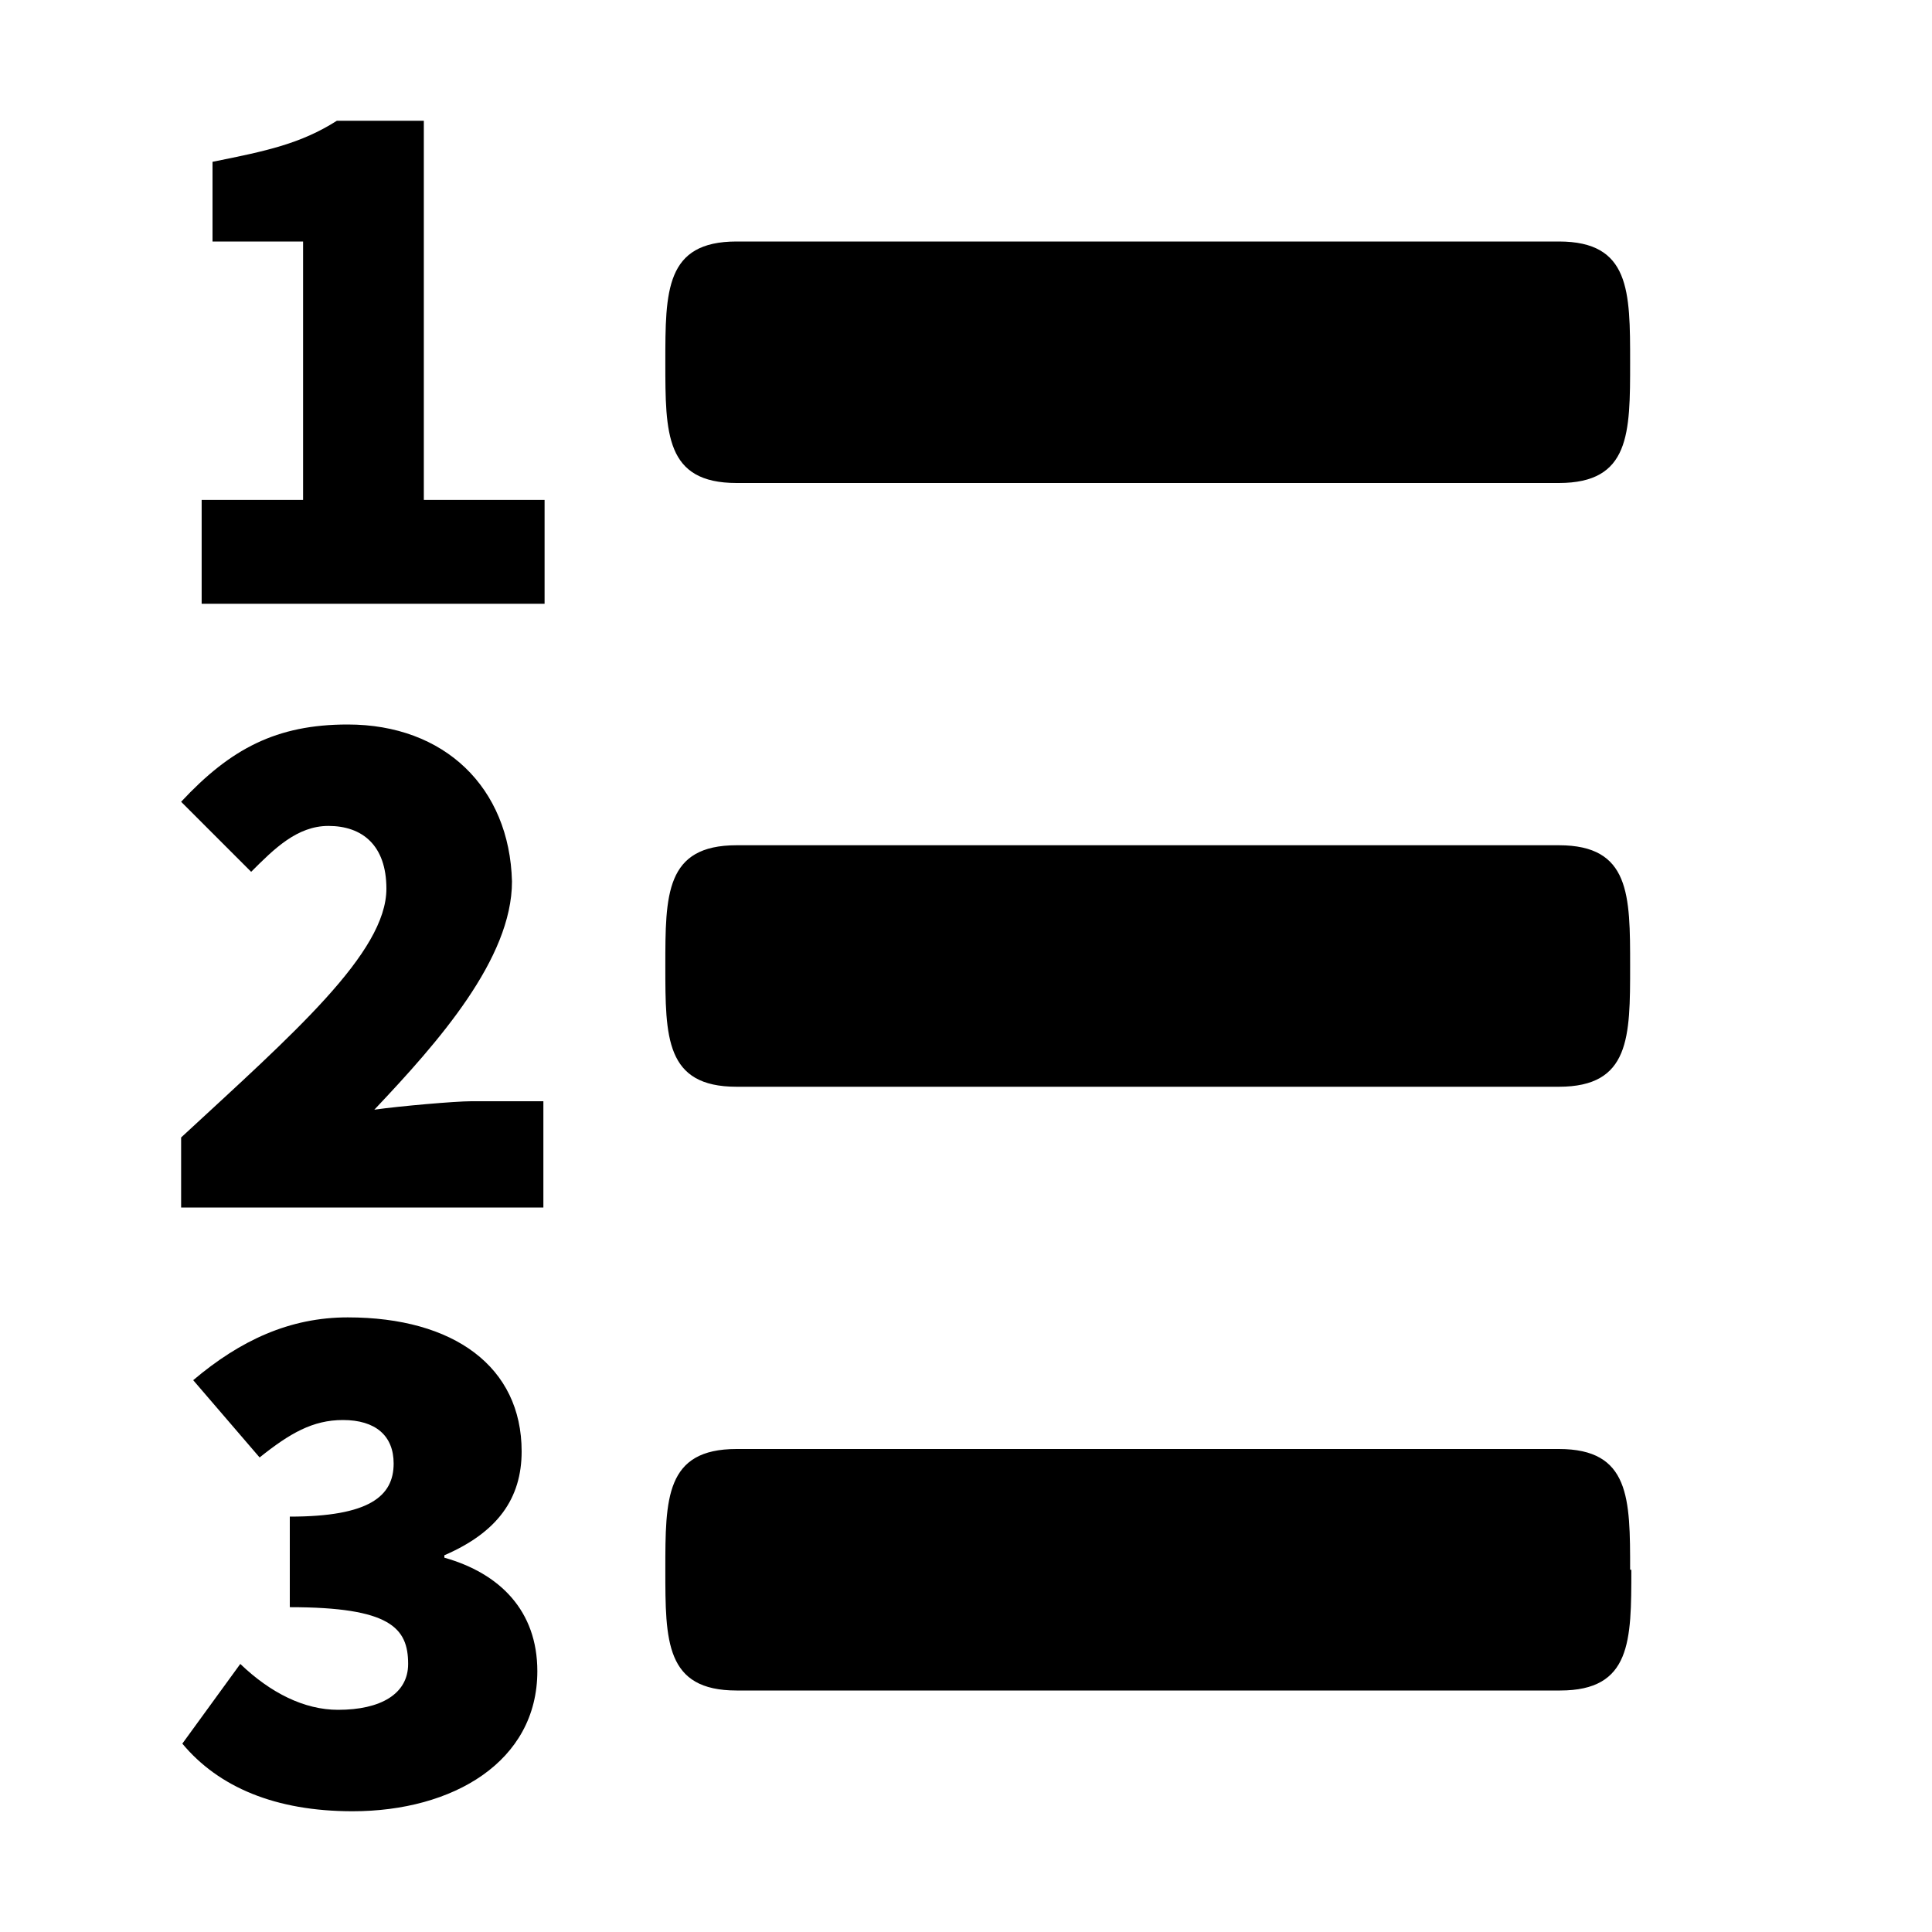 <svg viewBox="0 0 13 16" class="svg octicon-list-ordered" width="16" height="16" aria-hidden="true"><path fill-rule="evenodd" d="M12.01 13c0 .59 0 1-.59 1H4.6c-.59 0-.59-.41-.59-1 0-.59 0-1 .59-1h6.81c.59 0 .59.41.59 1h.01zM4.6 4h6.81C12 4 12 3.59 12 3c0-.59 0-1-.59-1H4.6c-.59 0-.59.41-.59 1 0 .59 0 1 .59 1zm6.81 3H4.6c-.59 0-.59.41-.59 1 0 .59 0 1 .59 1h6.81C12 9 12 8.59 12 8c0-.59 0-1-.59-1zm-9.4-6h-.72c-.3.19-.58.25-1.03.34V2h.75v2.14H.17V5h2.84v-.86h-1V1zm.392 8.12c-.129 0-.592.04-.802.07.53-.56 1.14-1.25 1.14-1.89C2.72 6.52 2.18 6 1.38 6c-.59 0-.97.2-1.38.64l.58.58c.19-.19.38-.38.64-.38.28 0 .48.16.48.52 0 .53-.77 1.2-1.7 2.06V10h3v-.88h-.598zm-.222 3.79v-.03c.44-.19.64-.47.64-.86 0-.7-.56-1.11-1.44-1.11-.48 0-.89.19-1.28.52l.55.64c.25-.2.44-.31.69-.31.27 0 .42.13.42.36 0 .27-.2.44-.86.44v.75c.83 0 .98.17.98.47 0 .25-.23.38-.58.38-.28 0-.56-.14-.81-.38l-.48.66c.3.36.77.56 1.41.56.83 0 1.53-.41 1.53-1.16 0-.5-.31-.81-.77-.94v.01z"/></svg>